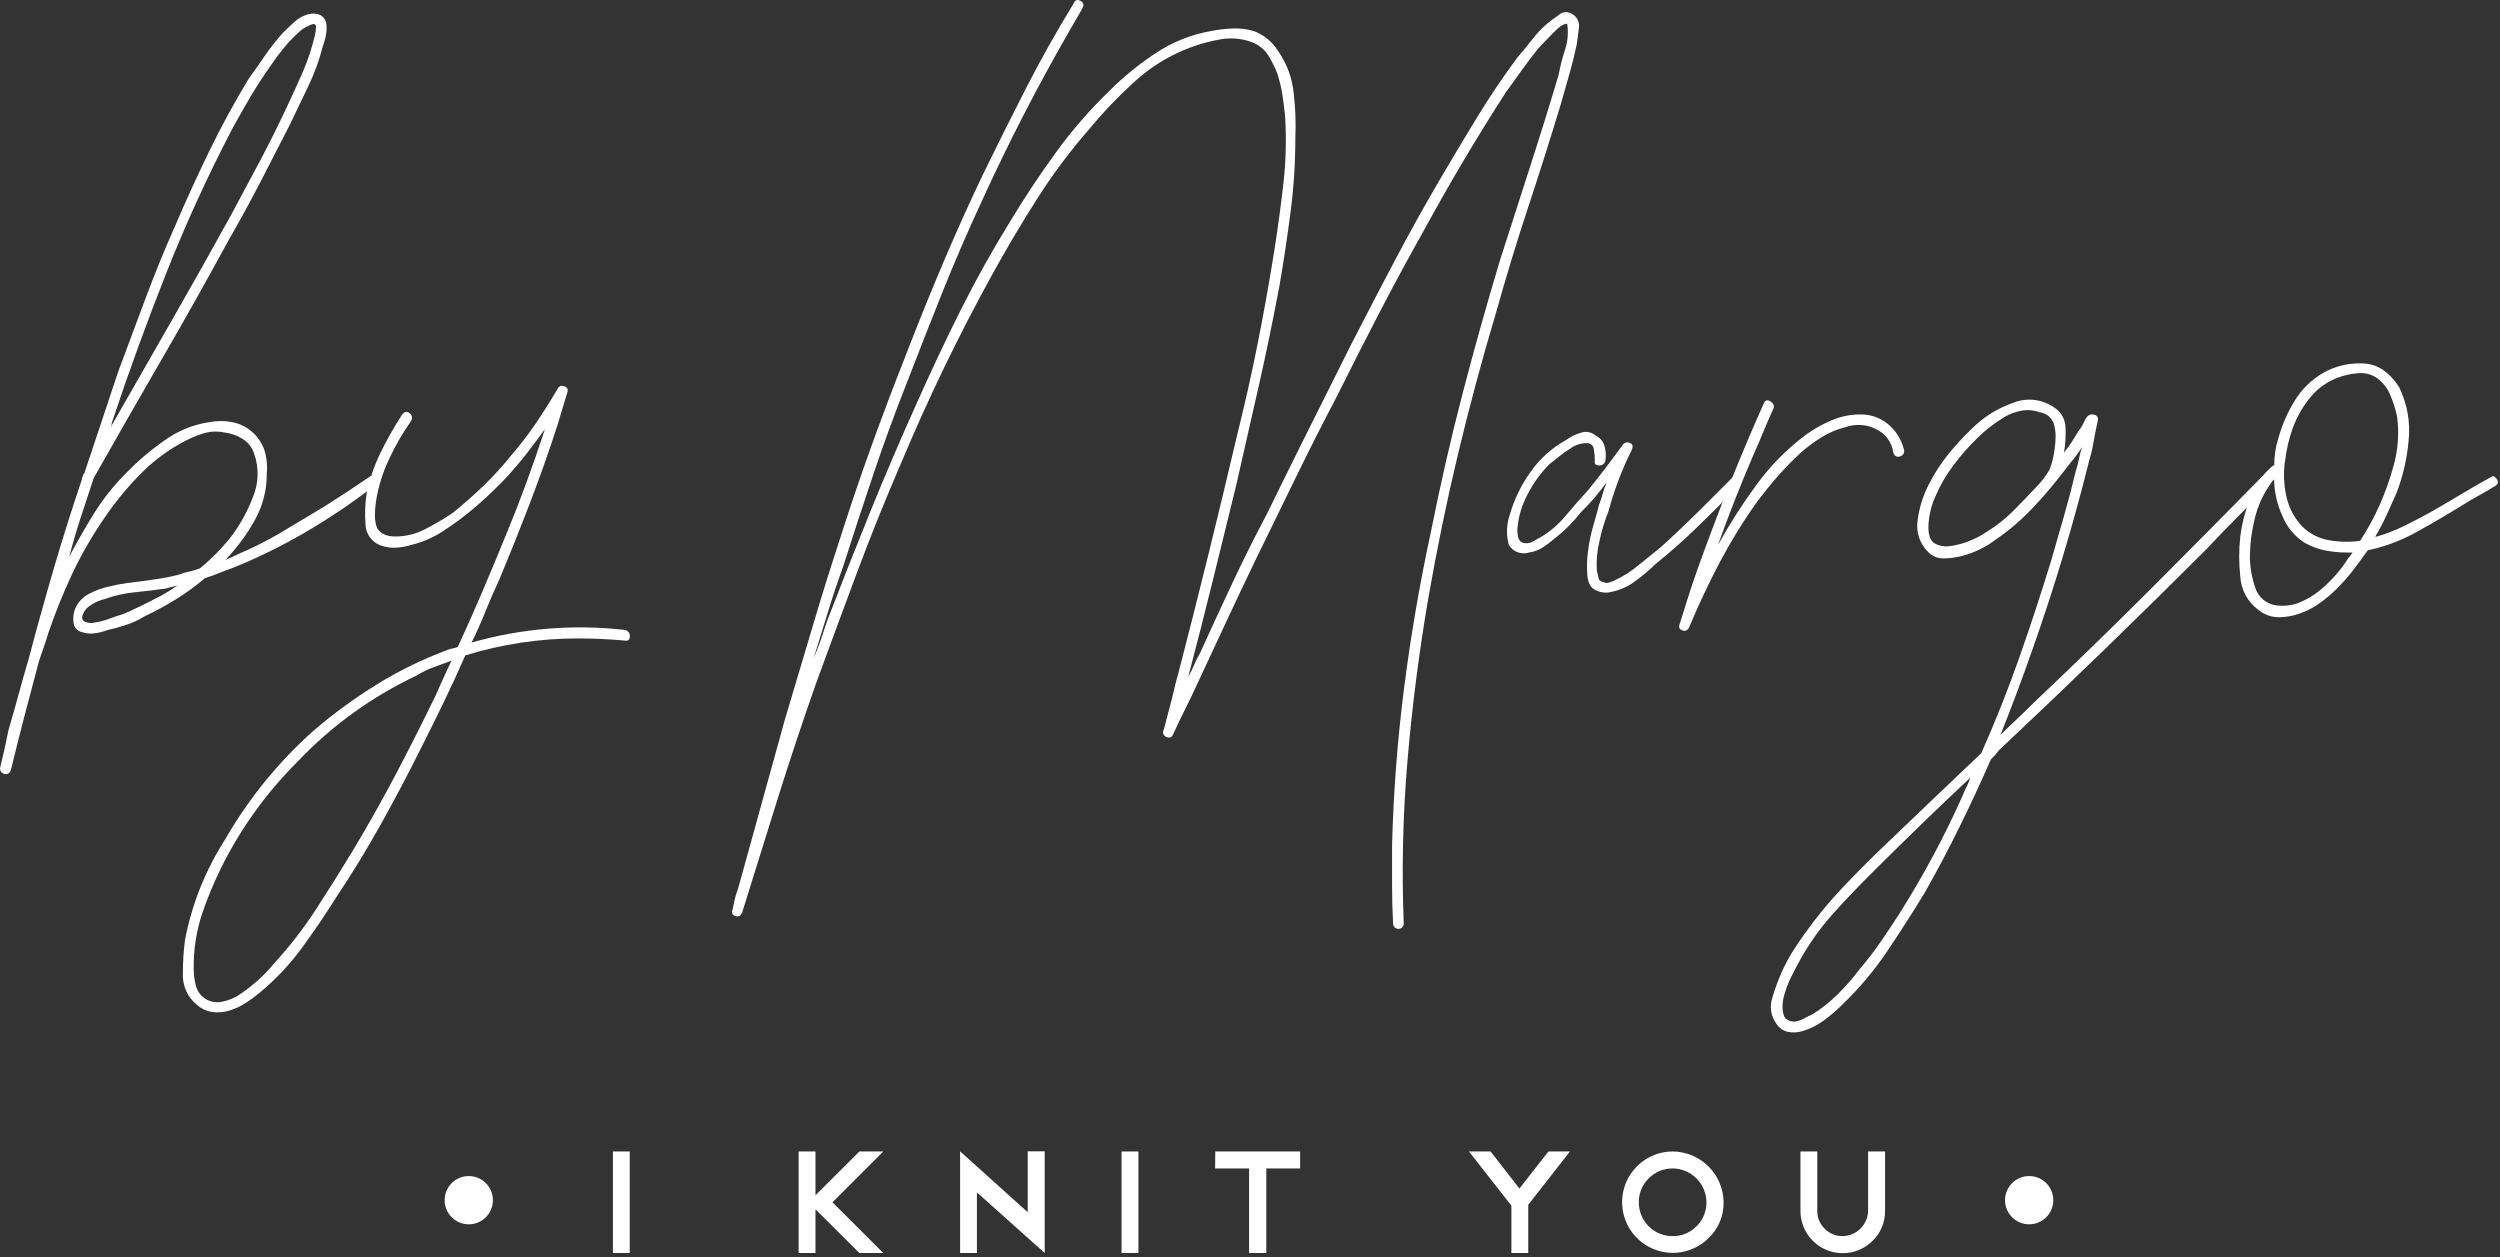 <?xml version="1.0" encoding="UTF-8"?> <svg xmlns="http://www.w3.org/2000/svg" width="511" height="257" viewBox="0 0 511 257" fill="none"><rect x="0" y="0" width="511" height="257" fill="#333333" stroke="none"/> <path d="M75.798 97.291C76.058 97.338 76.294 97.469 76.471 97.665C76.647 97.861 76.753 98.11 76.773 98.373C76.812 98.644 76.759 98.921 76.621 99.158C76.483 99.395 76.268 99.579 76.013 99.678C71.619 103.04 67.016 106.12 62.232 108.898C57.46 111.683 52.49 114.113 47.361 116.169C46.493 116.458 45.626 116.788 44.75 117.144C43.834 117.531 42.896 117.865 41.941 118.143C40.06 119.734 38.067 121.186 35.976 122.489C33.912 123.77 31.774 124.929 29.573 125.959C28.418 126.686 27.177 127.268 25.88 127.694C24.601 128.124 23.299 128.485 21.981 128.776C21.183 129.091 20.351 129.31 19.502 129.429C18.592 129.579 17.659 129.506 16.784 129.214C16.34 129.125 15.934 128.899 15.623 128.569C15.313 128.239 15.112 127.821 15.049 127.372C14.903 126.462 14.977 125.53 15.264 124.654C15.806 123.238 16.85 122.07 18.197 121.374C19.529 120.671 20.953 120.159 22.427 119.854C23.535 119.578 24.658 119.363 25.79 119.209L29.152 118.771C30.309 118.631 31.54 118.449 32.845 118.234C34.15 118.019 35.373 117.763 36.53 117.474C37.232 117.189 37.959 116.97 38.703 116.822C39.446 116.671 40.173 116.453 40.876 116.169C43.373 114.115 45.629 111.784 47.601 109.221C49.306 106.844 50.695 104.256 51.731 101.521C52.886 98.718 52.962 95.586 51.946 92.73C51.541 91.465 50.694 90.388 49.559 89.698C48.437 88.989 47.168 88.545 45.849 88.401C44.522 88.111 43.144 88.148 41.834 88.508C40.602 88.871 39.404 89.344 38.257 89.921C34.803 91.646 31.656 93.923 28.937 96.663C26.206 99.393 23.736 102.372 21.559 105.561C19.008 109.227 16.759 113.096 14.834 117.127C12.958 121.12 11.303 125.213 9.877 129.388C9.588 130.404 9.258 131.42 8.894 132.428C8.531 133.436 8.167 134.469 7.87 135.493C6.862 139.25 5.898 142.898 4.978 146.44C4.058 149.982 3.141 153.633 2.227 157.395C1.938 158.122 1.467 158.378 0.822 158.155C0.676 158.12 0.539 158.054 0.419 157.962C0.3 157.871 0.201 157.755 0.129 157.622C0.058 157.49 0.015 157.344 0.003 157.194C-0.008 157.044 0.012 156.893 0.062 156.751C0.354 155.594 0.643 154.363 0.93 153.058L1.756 149.15C2.483 146.671 3.169 144.267 3.813 141.888C4.458 139.508 5.152 137.071 5.879 134.617C7.476 128.559 9.175 122.445 10.976 116.276C12.777 110.107 14.705 103.996 16.759 97.943C16.742 97.706 16.819 97.471 16.974 97.291C16.974 97.001 17.049 96.853 17.197 96.853L20.675 86.435L24.145 76.008C26.029 70.958 27.902 65.934 29.763 60.939C31.625 55.943 33.652 50.986 35.844 46.068C38.009 41.006 40.322 35.941 42.784 30.874C45.246 25.807 47.923 20.888 50.814 16.119C51.971 14.532 53.092 12.941 54.177 11.343C55.268 9.749 56.463 8.228 57.754 6.791C58.481 6.064 59.275 5.304 60.142 4.511C60.999 3.712 62.045 3.143 63.182 2.858C65.058 2.569 66.223 3.148 66.652 4.593C66.801 5.382 66.801 6.192 66.652 6.981C66.522 7.797 66.306 8.598 66.008 9.369C65.285 12.25 64.266 15.049 62.968 17.721C61.662 20.409 60.359 23.122 59.06 25.859L53.012 37.616C50.98 41.515 48.881 45.349 46.717 49.116C42.233 57.361 37.684 65.463 33.068 73.422C28.453 81.381 23.815 89.481 19.155 97.72C18.291 100.32 17.42 102.961 16.544 105.643C15.669 108.326 14.873 111.038 14.157 113.781C15.751 110.741 17.462 107.783 19.254 104.883C21.07 101.974 23.21 99.28 25.633 96.853C28.052 94.327 30.717 92.05 33.589 90.053C36.371 88.027 39.613 86.721 43.024 86.253C44.606 85.966 46.231 86.003 47.799 86.36C49.323 86.718 50.722 87.48 51.849 88.566C52.975 89.652 53.788 91.022 54.202 92.532C54.563 93.948 54.672 95.416 54.524 96.869C54.541 100.133 53.722 103.347 52.145 106.205C50.534 109.117 48.563 111.816 46.279 114.236L46.064 114.45C46.783 114.161 47.51 113.831 48.237 113.476C48.964 113.12 49.683 112.79 50.401 112.501C53.089 111.286 55.699 109.906 58.217 108.37C61.109 106.635 63.862 104.982 66.479 103.413C69.508 101.507 72.615 99.466 75.798 97.291ZM32.837 121.812C34.034 121.154 35.193 120.429 36.307 119.639C35.917 119.774 35.52 119.884 35.117 119.969C34.712 120.055 34.312 120.163 33.919 120.291C31.892 120.583 29.794 120.837 27.624 121.052C25.478 121.262 23.366 121.736 21.336 122.464C20.239 122.725 19.205 123.202 18.296 123.869C17.509 124.4 16.963 125.219 16.776 126.149C16.776 126.727 17.139 127.091 17.858 127.24C18.354 127.387 18.882 127.387 19.378 127.24C20.381 127.097 21.365 126.842 22.311 126.48C23.253 126.116 24.228 125.794 25.236 125.496C27.544 124.488 30.075 123.26 32.828 121.812H32.837ZM47.584 26.115C42.549 35.745 38.021 45.631 34.018 55.734C30.036 65.791 26.313 76.025 22.848 86.435C22.848 86.732 22.807 86.914 22.733 86.98C22.694 87.025 22.664 87.078 22.645 87.134C22.627 87.191 22.62 87.251 22.625 87.31C26.833 79.935 30.994 72.665 35.109 65.499C39.223 58.334 43.31 51.063 47.369 43.688C49.402 39.926 51.354 36.275 53.227 32.733C55.099 29.192 56.917 25.537 58.68 21.77C59.836 19.313 60.938 16.89 61.984 14.499C62.981 12.147 63.777 9.715 64.364 7.229C64.511 6.662 64.587 6.079 64.587 5.494C64.587 4.916 64.223 4.775 63.496 5.064L62.414 5.601C62.017 5.798 61.652 6.054 61.332 6.361C60.156 7.391 59.068 8.516 58.077 9.724C57.072 10.943 56.129 12.211 55.251 13.524C53.808 15.557 52.469 17.619 51.236 19.712C50.002 21.805 48.785 23.94 47.584 26.115Z" fill="white"></path> <path d="M127.654 128.752C127.969 128.786 128.259 128.941 128.461 129.185C128.663 129.429 128.762 129.742 128.737 130.057C128.737 130.785 128.373 131.074 127.654 130.925C126.06 130.785 124.474 130.677 122.879 130.603C121.285 130.528 119.698 130.495 118.104 130.495C114.218 130.494 110.338 130.784 106.496 131.363C102.639 131.946 98.831 132.816 95.103 133.965C93.66 137.27 92.178 140.489 90.658 143.623C89.138 146.757 87.582 149.902 85.99 153.058C83.385 158.274 80.672 163.41 77.852 168.467C75.032 173.523 72.031 178.441 68.847 183.222C66.677 186.692 64.325 190.165 61.791 193.64C59.267 197.106 56.317 200.24 53.009 202.968C52.11 203.713 51.167 204.403 50.184 205.033C49.172 205.682 48.077 206.191 46.928 206.545C45.808 206.898 44.625 207.008 43.459 206.867C42.245 206.7 41.111 206.17 40.203 205.347C39.292 204.601 38.563 203.656 38.074 202.585C37.584 201.514 37.346 200.345 37.378 199.167C37.368 196.808 37.514 194.451 37.816 192.112C38.517 188.439 39.571 184.842 40.963 181.371C42.356 177.931 44.062 174.626 46.061 171.499C50.845 163.207 56.925 155.735 64.072 149.365C68.124 145.887 72.442 142.73 76.985 139.922C81.55 137.098 86.385 134.735 91.418 132.867C91.762 132.709 92.126 132.6 92.501 132.544C92.874 132.487 93.239 132.379 93.583 132.222C95.318 128.455 97.017 124.621 98.68 120.722C100.344 116.822 101.971 112.914 103.563 108.998C106.317 102.35 108.922 95.262 111.379 87.732C110.222 89.327 109.024 90.913 107.801 92.508C106.579 94.102 105.232 95.689 103.786 97.283C101.797 99.418 99.696 101.445 97.491 103.355C95.3 105.251 92.981 106.993 90.551 108.569C88.559 109.876 86.357 110.829 84.04 111.386C83.089 111.689 82.104 111.873 81.108 111.931C80.118 112.018 79.12 111.906 78.174 111.601C77.178 111.325 76.3 110.73 75.674 109.908C75.047 109.086 74.707 108.082 74.705 107.048C74.55 105.02 74.622 102.98 74.919 100.968C75.502 98.075 76.452 95.268 77.745 92.615C79.031 89.961 80.479 87.39 82.082 84.915C82.52 84.188 83.024 84.006 83.603 84.37C83.741 84.448 83.862 84.554 83.959 84.68C84.056 84.806 84.127 84.95 84.168 85.104C84.209 85.258 84.219 85.418 84.197 85.576C84.175 85.734 84.122 85.885 84.04 86.022C82.28 88.518 80.754 91.17 79.48 93.945C78.199 96.655 77.314 99.535 76.853 102.496C76.701 103.43 76.63 104.375 76.638 105.322C76.616 106.209 76.762 107.092 77.067 107.924C77.784 109.081 79.014 109.659 80.76 109.659C82.913 109.663 85.035 109.141 86.94 108.139C88.845 107.159 90.693 106.072 92.476 104.884C94.649 103.149 96.739 101.306 98.771 99.348C100.78 97.409 102.665 95.345 104.414 93.169C106.239 91.065 107.941 88.859 109.512 86.559C111.032 84.312 112.513 81.96 113.956 79.504C114.01 79.372 114.09 79.253 114.191 79.154C114.292 79.055 114.413 78.977 114.545 78.926C114.677 78.875 114.819 78.852 114.96 78.857C115.102 78.863 115.241 78.897 115.369 78.958C116.019 79.184 116.201 79.655 115.914 80.371L113.956 86.881C112.221 92.235 110.34 97.553 108.314 102.835C106.287 108.117 104.191 113.349 102.026 118.532C101.01 120.705 100.068 122.87 99.201 125.043C98.333 127.215 97.391 129.314 96.383 131.338C106.538 128.443 117.162 127.564 127.654 128.752ZM88.824 142.64C89.402 141.343 89.981 140.038 90.567 138.741C91.154 137.444 91.724 136.204 92.302 135.048C91.137 135.485 89.948 135.874 88.717 136.353C87.463 136.794 86.262 137.376 85.139 138.088C75.925 142.436 67.608 148.472 60.618 155.884C54.353 162.162 49.149 169.417 45.21 177.364C43.715 180.395 42.418 183.519 41.327 186.717C40.121 190.355 39.535 194.17 39.592 198.002C39.595 199.173 39.742 200.338 40.03 201.472C40.341 202.649 41.104 203.656 42.153 204.273C43.212 204.856 44.454 205.01 45.623 204.703C46.872 204.437 48.055 203.923 49.101 203.191C51.711 201.445 54.05 199.324 56.041 196.895C59.207 193.454 62.076 189.75 64.617 185.825C67.145 181.925 69.64 177.948 72.102 173.895C75.142 168.833 78.037 163.697 80.785 158.486C83.534 153.276 86.208 147.994 88.808 142.64H88.824Z" fill="white"></path> <path d="M321.402 2.892C321.899 3.183 322.292 3.622 322.526 4.148C322.761 4.674 322.824 5.261 322.707 5.825C322.558 7.196 322.41 8.303 322.269 9.187C321.834 11.214 321.327 13.238 320.749 15.26L319.014 21.34C316.866 28.429 314.632 35.482 312.314 42.499C309.995 49.516 307.825 56.64 305.803 63.872C302.906 73.566 300.301 83.257 297.988 92.945C295.674 102.634 293.65 112.474 291.915 122.465C290.032 133.481 288.622 144.51 287.685 155.553C286.742 166.631 286.488 177.756 286.925 188.865C286.901 189.137 286.777 189.39 286.576 189.574C286.374 189.758 286.112 189.861 285.839 189.861C285.566 189.861 285.303 189.758 285.102 189.574C284.901 189.39 284.776 189.137 284.752 188.865C284.604 186.262 284.538 183.619 284.538 180.942V172.804C284.816 161.993 285.643 151.203 287.016 140.475C288.388 129.768 290.233 119.061 292.551 108.354C294.424 98.952 296.556 89.657 298.946 80.47C301.337 71.283 303.906 62.132 306.654 53.016C308.681 46.655 310.705 40.362 312.727 34.138C314.748 27.914 316.703 21.621 318.593 15.26C318.911 13.534 319.345 11.831 319.89 10.162C320.462 8.453 320.612 6.63 320.328 4.85C319.601 4.85 318.626 5.494 317.395 6.8C316.164 8.105 315.189 9.113 314.47 9.84C313.305 11.286 312.19 12.765 311.099 14.285C310.009 15.805 308.893 17.358 307.737 18.953C304.845 23.442 302.025 28 299.277 32.626C296.528 37.253 293.851 41.954 291.246 46.729C288.068 52.374 284.995 58.053 282.026 63.765C279.057 69.476 276.135 75.227 273.26 81.015C270.363 86.523 267.543 92.092 264.8 97.721L256.538 114.649C254.517 118.846 252.529 123.043 250.573 127.24C248.618 131.437 246.63 135.703 244.608 140.038C243.881 141.635 243.085 143.287 242.221 144.995C241.353 146.738 240.568 148.399 239.833 149.993C239.547 150.715 239.076 150.929 238.42 150.637C238.273 150.588 238.139 150.505 238.029 150.396C237.918 150.287 237.834 150.155 237.782 150.008C237.73 149.862 237.712 149.705 237.73 149.551C237.748 149.397 237.8 149.248 237.883 149.117C238.434 147.096 238.985 145 239.536 142.83C240.04 140.657 240.577 138.484 241.188 136.32C245.236 120.7 249.141 104.856 252.903 88.79C254.489 82.428 255.899 76.135 257.133 69.912C258.367 63.688 259.488 57.395 260.496 51.033C261.223 46.407 261.84 41.849 262.346 37.36C262.852 32.823 262.959 28.251 262.669 23.695C262.52 22.249 262.346 20.803 262.123 19.349C261.884 17.891 261.539 16.453 261.091 15.045C260.591 13.76 259.974 12.524 259.248 11.352C258.415 10.026 257.148 9.03 255.663 8.535C253.571 7.81 251.323 7.659 249.152 8.097C242.613 9.307 236.555 12.357 231.687 16.887C228.464 19.817 225.455 22.972 222.682 26.331C218.788 30.796 215.234 35.546 212.049 40.541C208.865 45.531 205.836 50.631 202.961 55.842C195.969 68.513 189.667 81.552 184.082 94.903C180.893 102.278 177.922 109.656 175.168 117.037C172.414 124.417 169.66 131.867 166.906 139.385C164.152 147.201 161.547 155.013 159.091 162.824C156.634 170.634 154.175 178.518 151.713 186.477C151.424 187.204 150.953 187.452 150.3 187.237C149.647 187.022 149.474 186.551 149.763 185.824C149.903 185.106 150.052 184.42 150.193 183.767C150.357 183.063 150.575 182.372 150.845 181.702C152.443 175.919 154.034 170.168 155.621 164.451C157.207 158.734 158.799 152.984 160.396 147.201C162.269 140.982 164.111 134.797 165.923 128.645C167.735 122.492 169.663 116.307 171.706 110.089C173.728 103.727 175.862 97.434 178.109 91.21C180.356 84.987 182.708 78.765 185.165 72.547C187.621 66.186 190.152 59.929 192.757 53.776C195.363 47.624 198.116 41.513 201.019 35.443C203.911 29.511 206.841 23.651 209.81 17.862C212.778 12.073 215.989 6.359 219.443 0.719C219.732 0 220.203 -0.181 220.856 0.182C221.508 0.546 221.616 1.083 221.178 1.834C220.74 2.586 220.352 3.239 219.988 3.892C219.625 4.544 219.228 5.23 218.79 5.957C212.131 17.524 206.128 29.17 200.78 40.896C197.888 47.12 195.211 53.303 192.749 59.444C190.287 65.585 187.828 71.842 185.371 78.215C182.909 84.444 180.632 90.665 178.539 96.878C176.446 103.091 174.383 109.384 172.351 115.756C171.194 118.945 170.145 122.093 169.203 125.199C168.261 128.306 167.286 131.454 166.278 134.643C166.829 133.337 167.336 132.035 167.798 130.735C168.228 129.429 168.625 128.132 169.096 126.827C171.987 119.309 174.917 111.895 177.886 104.586C180.855 97.277 184.003 89.927 187.329 82.536C190.221 76.025 193.223 69.658 196.335 63.434C199.447 57.21 202.881 51.064 206.637 44.994C209.529 40.219 212.605 35.589 215.866 31.106C219.141 26.596 222.807 22.383 226.821 18.515C229.711 15.631 232.889 13.051 236.305 10.815C239.672 8.587 243.459 7.071 247.434 6.362C248.903 6.073 250.391 5.893 251.887 5.825C253.388 5.75 254.891 5.931 256.332 6.362C258.392 7.158 260.134 8.609 261.289 10.493C263.054 13.035 264.137 15.988 264.437 19.069C264.792 22.128 264.903 25.211 264.767 28.289C264.767 33.333 264.439 38.373 263.784 43.375C263.14 48.365 262.382 53.391 261.512 58.453C260.207 65.403 258.794 72.239 257.274 78.958C255.753 85.678 254.2 92.516 252.614 99.472C251.022 105.972 249.43 112.443 247.839 118.887C246.247 125.332 244.595 131.806 242.882 138.311C243.334 137.544 243.731 136.746 244.071 135.923C244.412 135.099 244.813 134.301 245.269 133.536C247.434 128.76 249.637 123.988 251.879 119.218C254.12 114.448 256.469 109.744 258.926 105.107C261.818 99.186 264.712 93.328 267.609 87.534C270.506 81.74 273.401 75.956 276.292 70.184C279.189 64.528 282.109 58.915 285.05 53.347C287.991 47.778 291.067 42.246 294.278 36.749C296.735 32.552 299.266 28.319 301.871 24.05C304.476 19.782 307.23 15.695 310.133 11.79C311.14 10.633 312.124 9.444 313.065 8.213C313.995 6.985 315.05 5.858 316.213 4.85C316.932 4.272 317.766 3.652 318.692 2.999C319.068 2.685 319.538 2.504 320.028 2.484C320.519 2.465 321.001 2.608 321.402 2.892V2.892Z" fill="white"></path> <path d="M355.282 99.463C352.39 102.355 349.606 105.109 346.929 107.725C344.252 110.341 341.396 112.872 338.362 115.318C337.074 116.577 335.693 117.737 334.231 118.788C332.824 119.865 331.191 120.608 329.455 120.961C328.876 121.125 328.269 121.171 327.672 121.096C327.074 121.02 326.498 120.826 325.977 120.523C325.11 120.093 324.606 119.151 324.465 117.706C324.319 116.079 324.355 114.441 324.573 112.823C324.783 111.022 325.145 109.242 325.655 107.502C326.156 105.767 326.553 104.321 326.845 103.165C327.144 102.421 327.397 101.659 327.605 100.884C327.818 100.112 328.072 99.351 328.365 98.604C326.816 100.783 325.074 102.818 323.16 104.685C321.574 106.702 319.751 108.522 317.732 110.105C316.947 110.775 316.119 111.393 315.253 111.955C314.431 112.472 313.506 112.804 312.543 112.93C311.784 113.175 310.965 113.158 310.216 112.883C309.467 112.607 308.832 112.089 308.413 111.41C307.84 109.339 307.915 107.142 308.627 105.115C309.534 102.004 310.965 99.07 312.857 96.44C314.754 93.745 317.241 91.518 320.128 89.929C321.076 89.236 322.143 88.721 323.276 88.409C323.78 88.26 324.313 88.241 324.827 88.355C325.34 88.469 325.815 88.713 326.208 89.062C326.626 89.264 326.996 89.551 327.295 89.906C327.594 90.26 327.815 90.674 327.943 91.119C328.23 92.069 328.304 93.07 328.158 94.052C328.127 94.368 327.972 94.659 327.728 94.861C327.483 95.064 327.169 95.162 326.853 95.134C326.134 95.134 325.845 94.779 325.985 94.052C325.98 93.287 325.909 92.524 325.771 91.772C325.75 91.593 325.694 91.421 325.607 91.264C325.519 91.107 325.401 90.969 325.259 90.859C325.118 90.748 324.956 90.667 324.783 90.619C324.609 90.572 324.429 90.559 324.25 90.582C323.077 90.585 321.936 90.964 320.995 91.664C320.238 92.119 319.515 92.627 318.831 93.184L316.658 94.919C314.864 96.736 313.364 98.82 312.213 101.099C311.043 103.283 310.339 105.685 310.148 108.155C310.136 108.776 310.208 109.396 310.362 109.997C310.434 110.247 310.574 110.471 310.767 110.645C310.96 110.819 311.197 110.935 311.453 110.98C312.121 111.131 312.822 111.012 313.403 110.65C313.981 110.295 314.559 109.964 315.138 109.675C317.015 108.509 318.69 107.044 320.095 105.338C321.541 103.603 322.986 101.942 324.44 100.381C325.74 98.794 326.969 97.241 328.125 95.721C329.282 94.201 330.438 92.645 331.595 91.053C331.741 90.795 331.975 90.599 332.254 90.499C332.533 90.399 332.839 90.402 333.115 90.508C333.694 90.731 333.842 91.202 333.553 91.921C332.541 93.935 331.633 96 330.835 98.109C330.042 100.207 329.355 102.344 328.778 104.511C327.982 106.476 327.365 108.508 326.935 110.584C326.451 112.569 326.267 114.616 326.39 116.656C326.536 117.118 326.644 117.59 326.712 118.069C326.787 118.581 327.183 118.895 327.91 119.044C328.081 119.118 328.265 119.157 328.452 119.157C328.638 119.157 328.822 119.118 328.993 119.044C329.363 118.927 329.725 118.783 330.075 118.614C331.791 117.811 333.396 116.789 334.85 115.574C336.448 114.28 337.968 113.051 339.411 111.889C340.708 110.733 342.195 109.353 343.856 107.758C345.516 106.164 347.16 104.578 348.738 102.983L354.381 97.34C355.868 97.869 356.157 98.588 355.282 99.463Z" fill="white"></path> <path d="M389.154 91.864C389.204 92.006 389.223 92.157 389.211 92.308C389.198 92.458 389.155 92.604 389.084 92.737C389.013 92.869 388.914 92.986 388.796 93.079C388.677 93.172 388.54 93.239 388.394 93.276C387.741 93.491 387.271 93.276 386.981 92.516C386.852 91.492 386.467 90.518 385.86 89.683C385.253 88.848 384.445 88.18 383.511 87.741C382.549 87.238 381.492 86.94 380.409 86.867C379.325 86.793 378.238 86.944 377.216 87.311C375.491 87.737 373.843 88.431 372.333 89.369C370.835 90.293 369.419 91.347 368.103 92.516C366.422 94.054 364.828 95.684 363.328 97.399C361.882 99.051 360.502 100.762 359.197 102.497C356.351 106.478 353.776 110.646 351.489 114.972C349.247 119.246 347.187 123.625 345.309 128.108C345.02 128.827 344.549 129.083 343.896 128.86C343.243 128.637 343.07 128.182 343.359 127.455C343.937 125.572 344.516 123.727 345.094 121.92C345.672 120.113 346.322 118.186 347.044 116.137C349.071 110.491 351.205 104.848 353.447 99.208C355.689 93.568 358.038 88 360.494 82.503C360.783 81.776 361.254 81.636 361.907 82.065C362.56 82.495 362.733 83.007 362.452 83.585C361.725 85.18 361.039 86.766 360.387 88.361C359.734 89.955 359.048 91.541 358.33 93.136C355.73 99.195 353.342 105.27 351.167 111.361C353.513 107.129 356.124 103.048 358.982 99.142C361.835 95.206 365.273 91.729 369.177 88.832C370.795 87.662 372.542 86.68 374.382 85.907C376.237 85.117 378.232 84.709 380.248 84.709C382.302 84.67 384.302 85.364 385.891 86.667C387.507 88.005 388.651 89.827 389.154 91.864V91.864Z" fill="white"></path> <path d="M462.482 97.293C462.757 97.314 463.025 97.393 463.268 97.524C463.511 97.655 463.725 97.835 463.895 98.053C464.11 98.416 464.002 98.813 463.573 99.242C461.397 101.567 459.298 103.737 457.277 105.753C455.245 107.785 453.146 109.95 450.982 112.263C437.091 126.154 422.985 139.824 408.665 153.274C408.145 153.977 407.565 154.632 406.93 155.233C404.908 159.859 402.774 164.453 400.527 169.013C398.28 173.574 395.931 178.021 393.48 182.356C391.017 186.404 388.448 190.419 385.771 194.402C383.098 198.372 380.007 202.044 376.551 205.357C375.37 206.538 374.1 207.626 372.751 208.612C371.418 209.607 369.91 210.344 368.306 210.785C367.354 211.072 366.344 211.109 365.373 210.892C364.425 210.663 363.605 210.07 363.093 209.24C362.535 208.487 362.169 207.611 362.025 206.685C361.881 205.76 361.964 204.814 362.266 203.927C362.796 202.111 363.45 200.333 364.225 198.607C364.827 197.262 365.514 195.957 366.282 194.699C367.108 193.402 367.934 192.171 368.76 191.014C371.19 187.581 373.863 184.326 376.758 181.274C379.655 178.233 382.621 175.267 385.656 172.376L395.421 163.04L404.972 153.952C407.863 147.442 410.466 140.896 412.779 134.314C415.092 127.732 417.262 121.122 419.289 114.485C420.16 111.445 421.03 108.416 421.9 105.397C422.77 102.379 423.563 99.35 424.279 96.309C424.557 95.5 424.775 94.672 424.932 93.831C425.089 92.99 425.307 92.162 425.585 91.352C424.873 92.497 424.075 93.585 423.197 94.608C422.33 95.624 417.356 102.63 411.697 107.413C410.522 108.421 409.292 109.361 408.012 110.231C407.093 110.935 406.111 111.555 405.079 112.081C403.839 112.736 402.528 113.246 401.171 113.601C399.897 113.945 398.583 114.125 397.263 114.138C396.679 114.149 396.099 114.04 395.559 113.817C395.018 113.594 394.53 113.262 394.124 112.841C393.281 112.022 392.645 111.014 392.268 109.901C391.89 108.788 391.781 107.601 391.951 106.438C392.277 103.783 393.087 101.21 394.339 98.846C395.639 96.309 397.243 93.94 399.114 91.79C400.598 90.04 402.19 88.385 403.881 86.833C406.056 84.863 408.604 83.349 411.375 82.38C412.723 81.812 414.192 81.588 415.649 81.729C417.106 81.871 418.505 82.373 419.719 83.19C420.459 83.624 421.075 84.241 421.509 84.982C421.943 85.722 422.18 86.562 422.197 87.42C422.274 89.126 422.166 90.835 421.875 92.517C422.467 91.788 423.019 91.027 423.528 90.237C424.04 89.444 424.511 88.684 424.94 87.957C425.394 87.401 425.762 86.78 426.031 86.114C426.461 85.172 426.965 84.702 427.543 84.702C428.369 84.702 428.848 85.065 428.848 85.792C428.7 86.371 428.485 87.387 428.196 88.824C428.055 89.551 427.906 90.344 427.766 91.212C427.614 92.097 427.396 92.97 427.113 93.823C423.809 107.13 419.901 120.147 415.39 132.876C414.382 135.773 413.335 138.668 412.25 141.559C411.165 144.451 410.044 147.345 408.888 150.242C410.033 149.086 411.19 147.965 412.358 146.88C413.514 145.789 414.671 144.674 415.828 143.509C423.781 135.991 431.594 128.398 439.266 120.731C446.939 113.064 454.677 105.251 462.482 97.293ZM401.072 162.825C401.361 162.106 401.65 161.454 401.94 160.875C402.229 160.297 402.518 159.644 402.766 158.917C395.826 165.428 388.955 172.084 382.153 178.886C379.399 181.64 376.829 184.353 374.444 187.024C371.995 189.788 369.848 192.807 368.041 196.029C367.323 197.335 366.67 198.557 366.092 199.714C365.452 201.038 364.943 202.422 364.572 203.845C364.419 204.522 364.347 205.216 364.357 205.91C364.341 206.623 364.491 207.33 364.795 207.976C365.064 208.275 365.401 208.506 365.777 208.649C366.154 208.793 366.559 208.845 366.959 208.802C367.605 208.69 368.227 208.472 368.802 208.158C369.314 207.86 369.859 207.579 370.454 207.331C372.34 206.157 374.087 204.771 375.659 203.2C377.221 201.654 378.671 199.997 379.996 198.243C381.594 196.36 383.042 194.479 384.342 192.601C385.639 190.717 386.944 188.767 388.242 186.735C393.084 179.081 397.372 171.091 401.072 162.825V162.825ZM406.277 108.578C408.169 107.409 409.919 106.022 411.49 104.447C413.076 102.85 414.668 101.198 416.266 99.49C417.289 98.434 418.185 97.261 418.934 95.996C419.441 94.665 419.782 93.278 419.95 91.865C420.095 90.969 420.166 90.062 420.165 89.155C420.169 88.231 420.024 87.314 419.735 86.437C419.503 85.855 419.118 85.347 418.621 84.966C418.123 84.585 417.532 84.345 416.91 84.272C415.733 83.834 414.461 83.72 413.225 83.942C411.914 84.167 410.659 84.647 409.532 85.354C407.606 86.519 405.824 87.906 404.22 89.485C402.418 91.229 400.76 93.116 399.263 95.128C397.775 97.103 396.534 99.254 395.57 101.531C394.696 103.48 394.218 105.584 394.165 107.719C394.165 109.454 394.595 110.578 395.462 111.082C396.424 111.603 397.53 111.792 398.61 111.619C399.991 111.437 401.341 111.073 402.625 110.536C403.915 110.029 405.141 109.372 406.277 108.578V108.578Z" fill="white"></path> <path d="M509.571 97.292C509.809 97.381 510.021 97.526 510.191 97.714C510.361 97.903 510.482 98.129 510.546 98.375C510.62 98.812 510.364 99.201 509.786 99.465C508.629 100.184 507.58 100.804 506.638 101.308C505.696 101.811 504.647 102.431 503.499 103.15C500.458 105.034 497.311 106.879 494.056 108.685C490.904 110.454 487.503 111.736 483.968 112.486C482.949 113.934 481.936 115.311 480.928 116.617C479.92 117.914 478.833 119.147 477.672 120.31C476.595 121.377 475.434 122.357 474.202 123.243C472.937 124.16 471.546 124.889 470.072 125.407C468.677 125.906 467.207 126.164 465.726 126.167C464.216 126.147 462.758 125.611 461.595 124.647C460.517 123.849 459.628 122.822 458.991 121.642C458.354 120.461 457.985 119.154 457.91 117.815C457.62 115.11 457.62 112.382 457.91 109.677C458.265 106.961 458.956 104.299 459.967 101.754C460.895 99.168 462.509 96.883 464.635 95.144H464.85C464.848 94.165 464.923 93.187 465.073 92.219C465.209 91.296 465.424 90.387 465.718 89.501C466.456 86.87 467.551 84.351 468.973 82.016C470.406 79.625 472.421 77.636 474.83 76.233C477.207 74.876 479.911 74.202 482.646 74.283C484.277 74.253 485.875 74.745 487.207 75.688C488.531 76.66 489.642 77.895 490.47 79.315C492.064 82.656 492.705 86.373 492.321 90.055C491.997 93.733 491.163 97.347 489.842 100.795C489.115 102.393 488.427 103.913 487.777 105.356C487.101 106.845 486.34 108.293 485.496 109.693H485.719C487.663 109.144 489.552 108.416 491.362 107.52C493.097 106.694 494.907 105.719 496.782 104.703C498.809 103.546 500.907 102.315 503.077 101.01C505.248 99.705 507.412 98.466 509.571 97.292ZM480.027 114.014C480.234 113.824 480.414 113.607 480.564 113.37C480.65 113.207 480.761 113.059 480.895 112.932H479.589C478.133 112.932 476.68 112.788 475.252 112.502C473.804 112.213 472.411 111.7 471.121 110.982C469.075 109.689 467.482 107.792 466.56 105.554C465.453 103.174 464.862 100.586 464.825 97.962C464.497 98.279 464.219 98.644 463.999 99.044C462.507 101.172 461.439 103.567 460.851 106.099C460.224 108.619 459.897 111.203 459.877 113.799C459.898 115.942 460.263 118.068 460.959 120.095C461.278 121.126 461.908 122.034 462.763 122.694C463.618 123.353 464.655 123.732 465.734 123.78C467.227 123.918 468.732 123.686 470.113 123.102C471.564 122.513 472.918 121.708 474.128 120.714C475.332 119.719 476.457 118.631 477.491 117.459C478.425 116.379 479.273 115.227 480.027 114.014V114.014ZM467.006 94.483C466.717 96.801 466.826 99.151 467.329 101.431C467.811 103.703 468.898 105.801 470.476 107.504C471.994 109.061 473.973 110.089 476.119 110.437C478.2 110.798 480.323 110.834 482.415 110.544C483.944 108.194 485.287 105.727 486.43 103.166C487.512 100.703 488.417 98.166 489.14 95.574C490.15 92.199 490.432 88.648 489.966 85.156C489.651 83.626 489.177 82.134 488.553 80.703C487.953 79.247 486.936 78.002 485.629 77.125C484.492 76.428 483.152 76.137 481.828 76.299C480.531 76.412 479.254 76.69 478.028 77.125C475.835 77.908 473.889 79.256 472.385 81.033C470.804 82.904 469.558 85.034 468.7 87.329C467.861 89.632 467.304 92.029 467.04 94.467L467.006 94.483Z" fill="white"></path> <path d="M414.762 250.25C417.486 250.25 419.695 248.042 419.695 245.318C419.695 242.594 417.486 240.386 414.762 240.386C412.038 240.386 409.83 242.594 409.83 245.318C409.83 248.042 412.038 250.25 414.762 250.25Z" fill="white"></path> <path d="M95.816 250.25C98.54 250.25 100.748 248.042 100.748 245.318C100.748 242.594 98.54 240.386 95.816 240.386C93.092 240.386 90.884 242.594 90.884 245.318C90.884 248.042 93.092 250.25 95.816 250.25Z" fill="white"></path> <path d="M125.278 235.362H128.715V256.116H125.278V235.362Z" fill="white"></path> <path d="M170.155 245.747L180.54 256.116H175.658L166.685 247.193V256.116H163.24V235.362H166.685V244.309L175.658 235.362H180.54L170.155 245.747Z" fill="white"></path> <path d="M196.244 235.337L210.066 247.779V235.337H213.536V256.115L199.681 243.723V256.115H196.244V235.337Z" fill="white"></path> <path d="M229.248 235.362H232.693V256.116H229.248V235.362Z" fill="white"></path> <path d="M248.398 235.362H265.748V238.832H258.832V256.116H255.313V238.832H248.373L248.398 235.362Z" fill="white"></path> <path d="M316.496 235.362H320.899L312.373 246.259V256.116H308.928V246.433L300.253 235.362H304.681L310.572 242.938L316.496 235.362Z" fill="white"></path> <path d="M341.892 235.362C344.643 235.381 347.276 236.481 349.223 238.424C351.17 240.366 352.276 242.996 352.302 245.747C352.328 247.116 352.068 248.475 351.537 249.737C351.006 251 350.217 252.137 349.22 253.075C348.013 254.273 346.53 255.156 344.9 255.645C343.271 256.134 341.547 256.214 339.88 255.879C338.212 255.544 336.653 254.803 335.339 253.723C334.026 252.642 332.999 251.254 332.348 249.683C331.698 248.111 331.445 246.404 331.611 244.711C331.777 243.018 332.357 241.392 333.301 239.977C334.244 238.561 335.521 237.4 337.019 236.595C338.518 235.79 340.191 235.367 341.892 235.362V235.362ZM341.892 238.832C340.979 238.824 340.073 239 339.23 239.351C338.387 239.702 337.623 240.219 336.985 240.873C336.337 241.507 335.826 242.266 335.481 243.104C335.135 243.942 334.964 244.841 334.977 245.747C334.969 246.657 335.143 247.56 335.488 248.402C335.832 249.245 336.342 250.01 336.985 250.654C337.629 251.298 338.394 251.807 339.237 252.151C340.079 252.496 340.982 252.67 341.892 252.662C342.798 252.675 343.697 252.504 344.535 252.159C345.373 251.813 346.132 251.302 346.767 250.655C347.419 250.016 347.935 249.252 348.284 248.409C348.634 247.565 348.809 246.66 348.799 245.747C348.788 243.918 348.057 242.166 346.765 240.872C345.472 239.578 343.721 238.845 341.892 238.832V238.832Z" fill="white"></path> <path d="M385.309 247.482C385.326 248.623 385.109 249.756 384.672 250.811C384.234 251.865 383.585 252.819 382.764 253.612C381.556 254.824 380.014 255.65 378.336 255.984C376.657 256.318 374.917 256.146 373.337 255.489C371.756 254.832 370.407 253.72 369.46 252.294C368.512 250.868 368.01 249.194 368.017 247.482V235.362H371.454V247.482C371.44 248.161 371.566 248.835 371.823 249.463C372.08 250.091 372.463 250.66 372.949 251.134C373.426 251.626 373.998 252.015 374.63 252.278C375.262 252.541 375.941 252.671 376.626 252.662C377.998 252.645 379.309 252.095 380.282 251.128C381.255 250.161 381.813 248.854 381.839 247.482V235.362H385.309V247.482Z" fill="white"></path> </svg> 